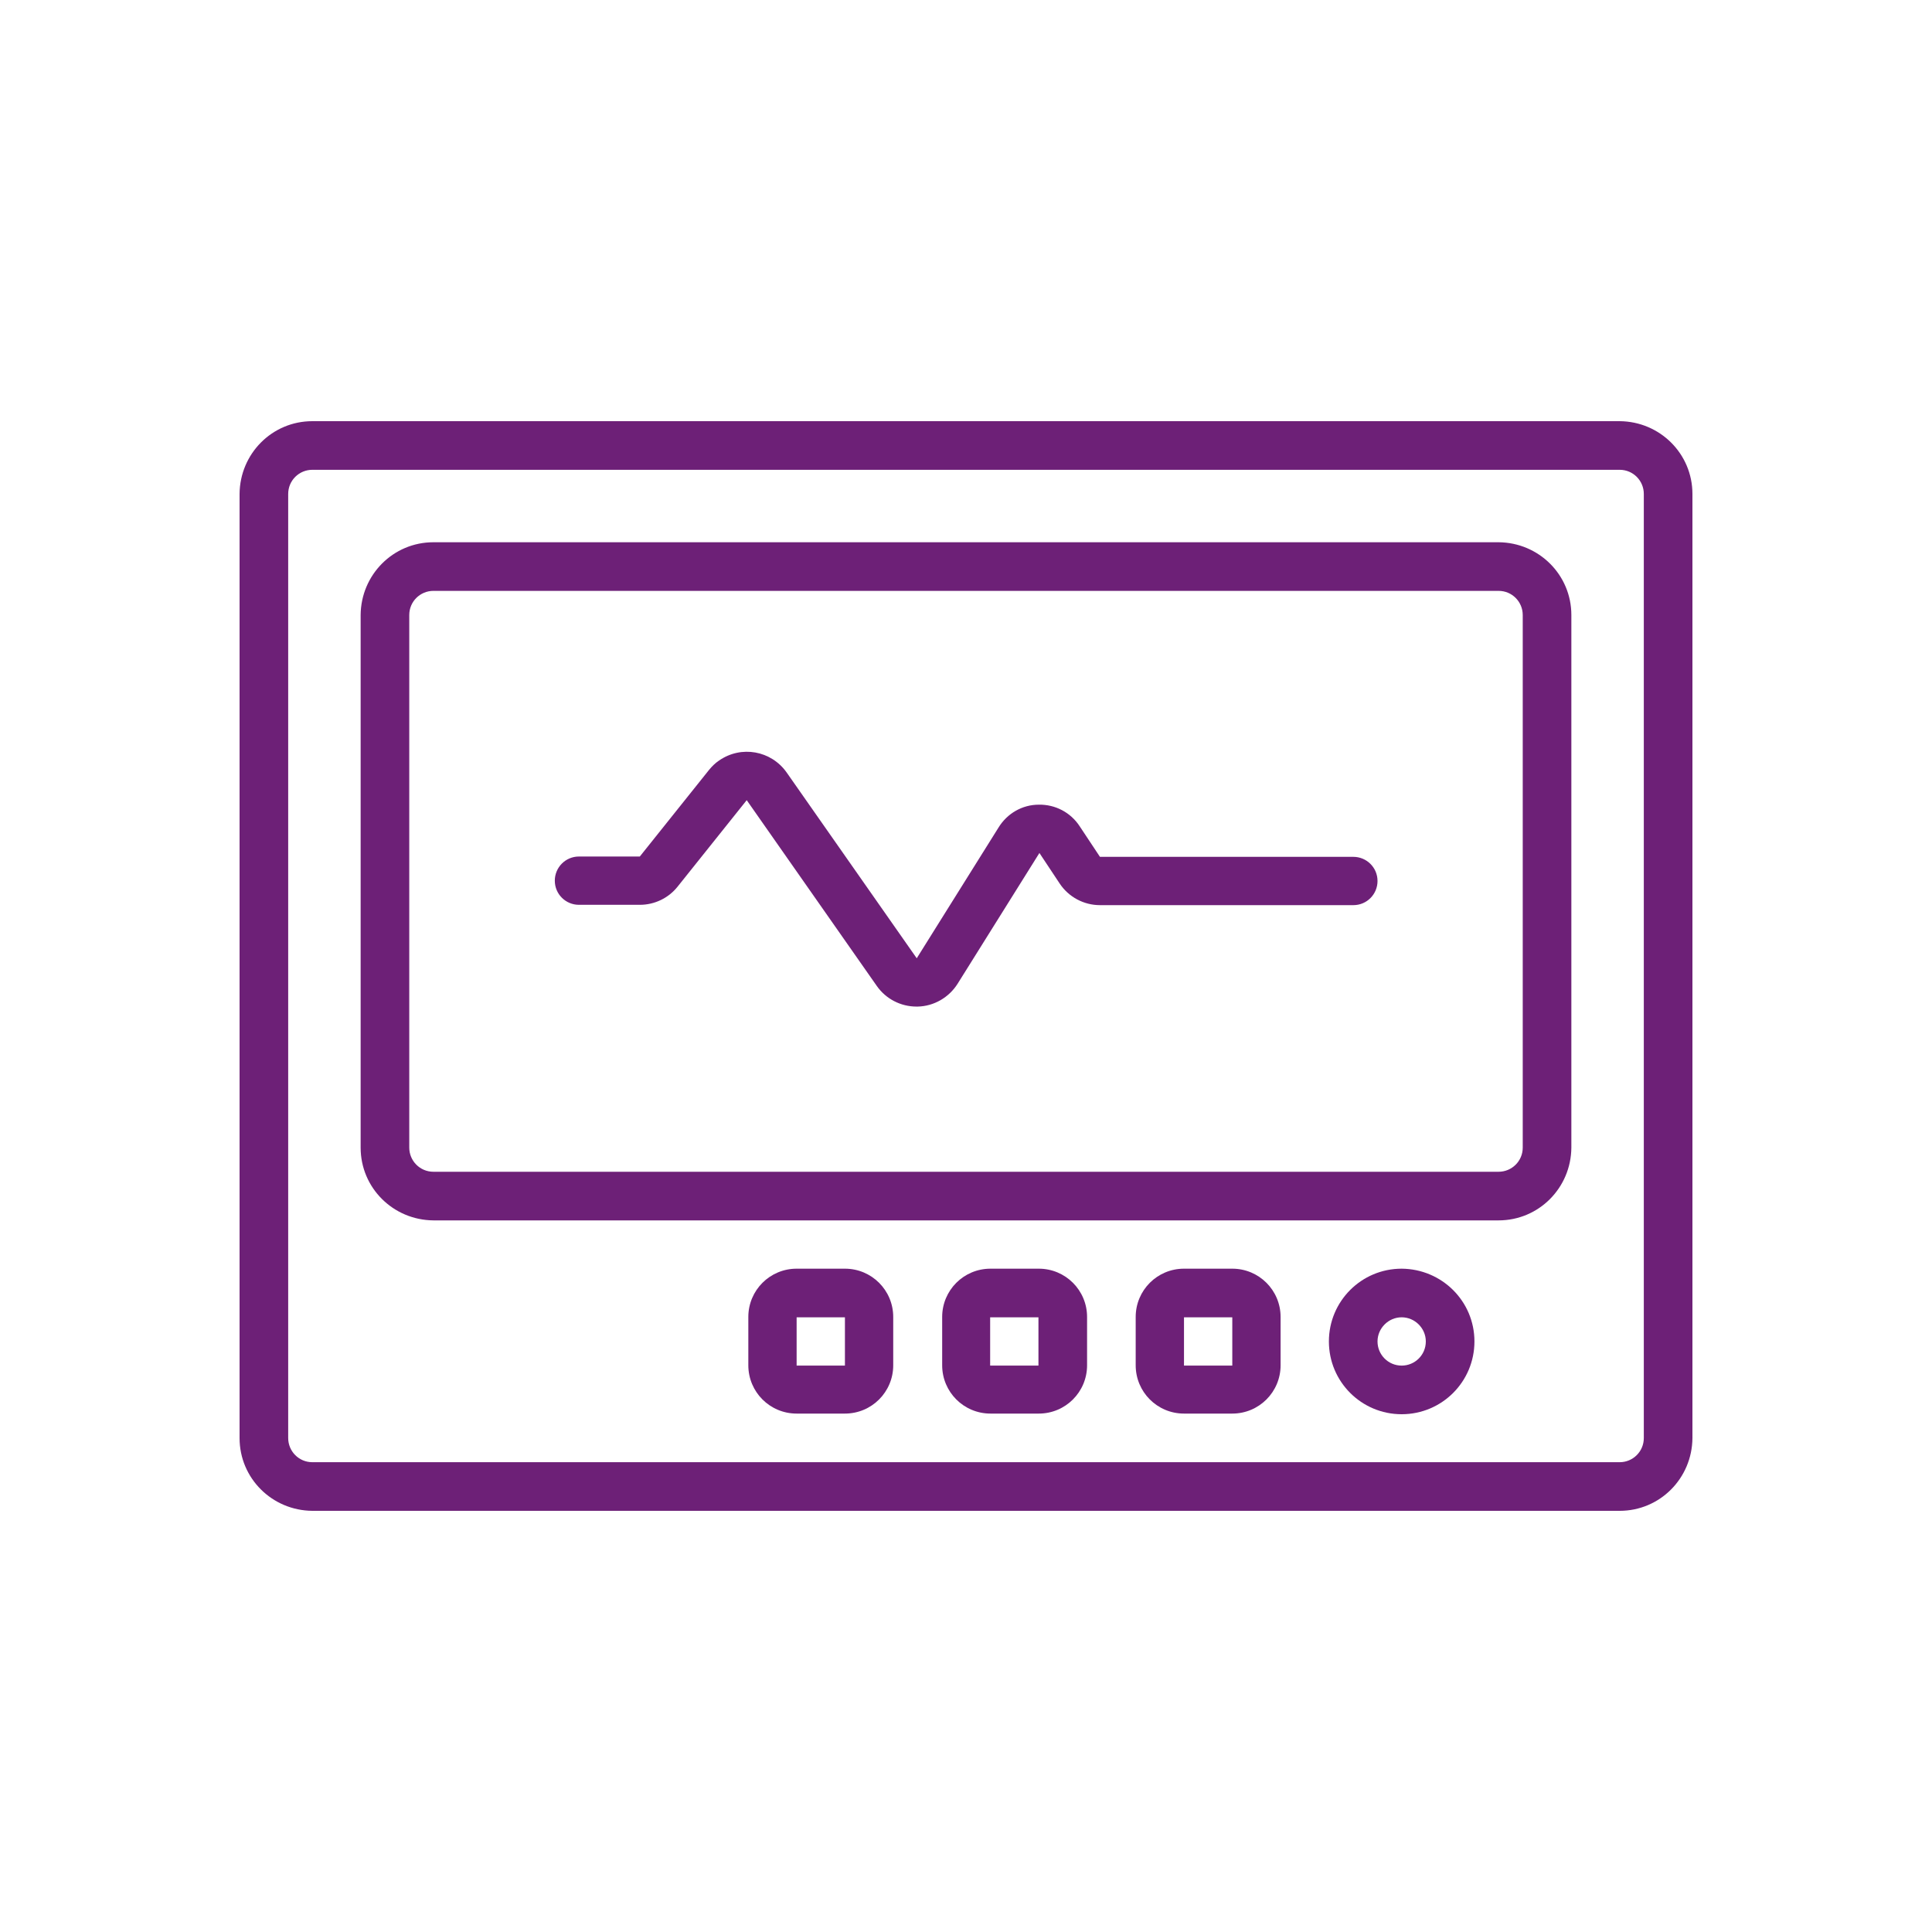 <?xml version="1.0" encoding="UTF-8"?>
<svg xmlns="http://www.w3.org/2000/svg" version="1.1" viewBox="0 0 600 600">
  <defs>
    <style>
      .cls-1 {
        fill: #6d2077;
      }
    </style>
  </defs>
  <!-- Generator: Adobe Illustrator 28.6.0, SVG Export Plug-In . SVG Version: 1.2.0 Build 709)  -->
  <g>
    <g id="Layer_1">
      <g>
        <path class="cls-1" d="M465.4,168.4H134.6c-12.5,0-22.5,10.1-22.6,22.6v165.4c0,12.5,10.1,22.5,22.6,22.6h330.8c12.5,0,22.5-10.1,22.6-22.6v-165.4c0-12.5-10.1-22.5-22.6-22.6ZM472.9,356.4c0,4.2-3.4,7.5-7.5,7.5H134.6c-4.2,0-7.5-3.4-7.5-7.5v-165.4c0-4.2,3.4-7.5,7.5-7.5h330.8c4.2,0,7.5,3.4,7.5,7.5v165.4Z"/>
        <path class="cls-1" d="M335.3,256.6c-2.8-4.3-7.6-6.8-12.7-6.7-5.1,0-9.8,2.7-12.5,7.1l-25.4,40.6-40.4-57.7c-4.8-6.8-14.1-8.5-21-3.7-1.2.8-2.2,1.8-3.1,2.9l-21.5,26.9h-18.9c-4.2,0-7.5,3.4-7.5,7.5h0c0,4.2,3.4,7.5,7.5,7.5h18.9c4.6,0,8.9-2.1,11.7-5.6l21.5-26.9,40.4,57.7c2.8,4,7.4,6.4,12.3,6.4h.4c5-.1,9.7-2.8,12.4-7.1l25.4-40.6,6.3,9.5c2.8,4.2,7.5,6.7,12.5,6.7h78.7c4.2,0,7.5-3.4,7.5-7.5h0c0-4.2-3.4-7.5-7.5-7.5h-78.7l-6.3-9.5Z"/>
        <path class="cls-1" d="M435.3,394c-12.5,0-22.6,10.1-22.6,22.6s10.1,22.6,22.6,22.6,22.6-10.1,22.6-22.6c0-12.5-10.1-22.5-22.6-22.6ZM435.3,424.1c-4.2,0-7.5-3.4-7.5-7.5s3.4-7.5,7.5-7.5,7.5,3.4,7.5,7.5c0,4.2-3.4,7.5-7.5,7.5Z"/>
        <path class="cls-1" d="M382.7,394h-15c-8.3,0-15,6.7-15,15v15c0,8.3,6.7,15,15,15h15c8.3,0,15-6.7,15-15v-15c0-8.3-6.7-15-15-15ZM367.7,424.1v-15h15v15s-15,0-15,0Z"/>
        <path class="cls-1" d="M322.6,394h-15c-8.3,0-15,6.7-15,15v15c0,8.3,6.7,15,15,15h15c8.3,0,15-6.7,15-15v-15c0-8.3-6.7-15-15-15ZM307.5,424.1v-15h15v15s-15,0-15,0Z"/>
        <path class="cls-1" d="M262.4,394h-15c-8.3,0-15,6.7-15,15v15c0,8.3,6.7,15,15,15h15c8.3,0,15-6.7,15-15v-15c0-8.3-6.7-15-15-15ZM247.4,424.1v-15h15v15s-15,0-15,0Z"/>
        <path class="cls-1" d="M503,130.8H97c-12.5,0-22.5,10.1-22.6,22.6v293.2c0,12.5,10.1,22.5,22.6,22.6h406c12.5,0,22.5-10.1,22.6-22.6V153.4c0-12.5-10.1-22.5-22.6-22.6ZM510.5,446.6c0,4.2-3.4,7.5-7.5,7.5H97c-4.2,0-7.5-3.4-7.5-7.5V153.4c0-4.2,3.4-7.5,7.5-7.5h406c4.2,0,7.5,3.4,7.5,7.5v293.2Z"/>
      </g>
    </g>
  </g>
</svg>